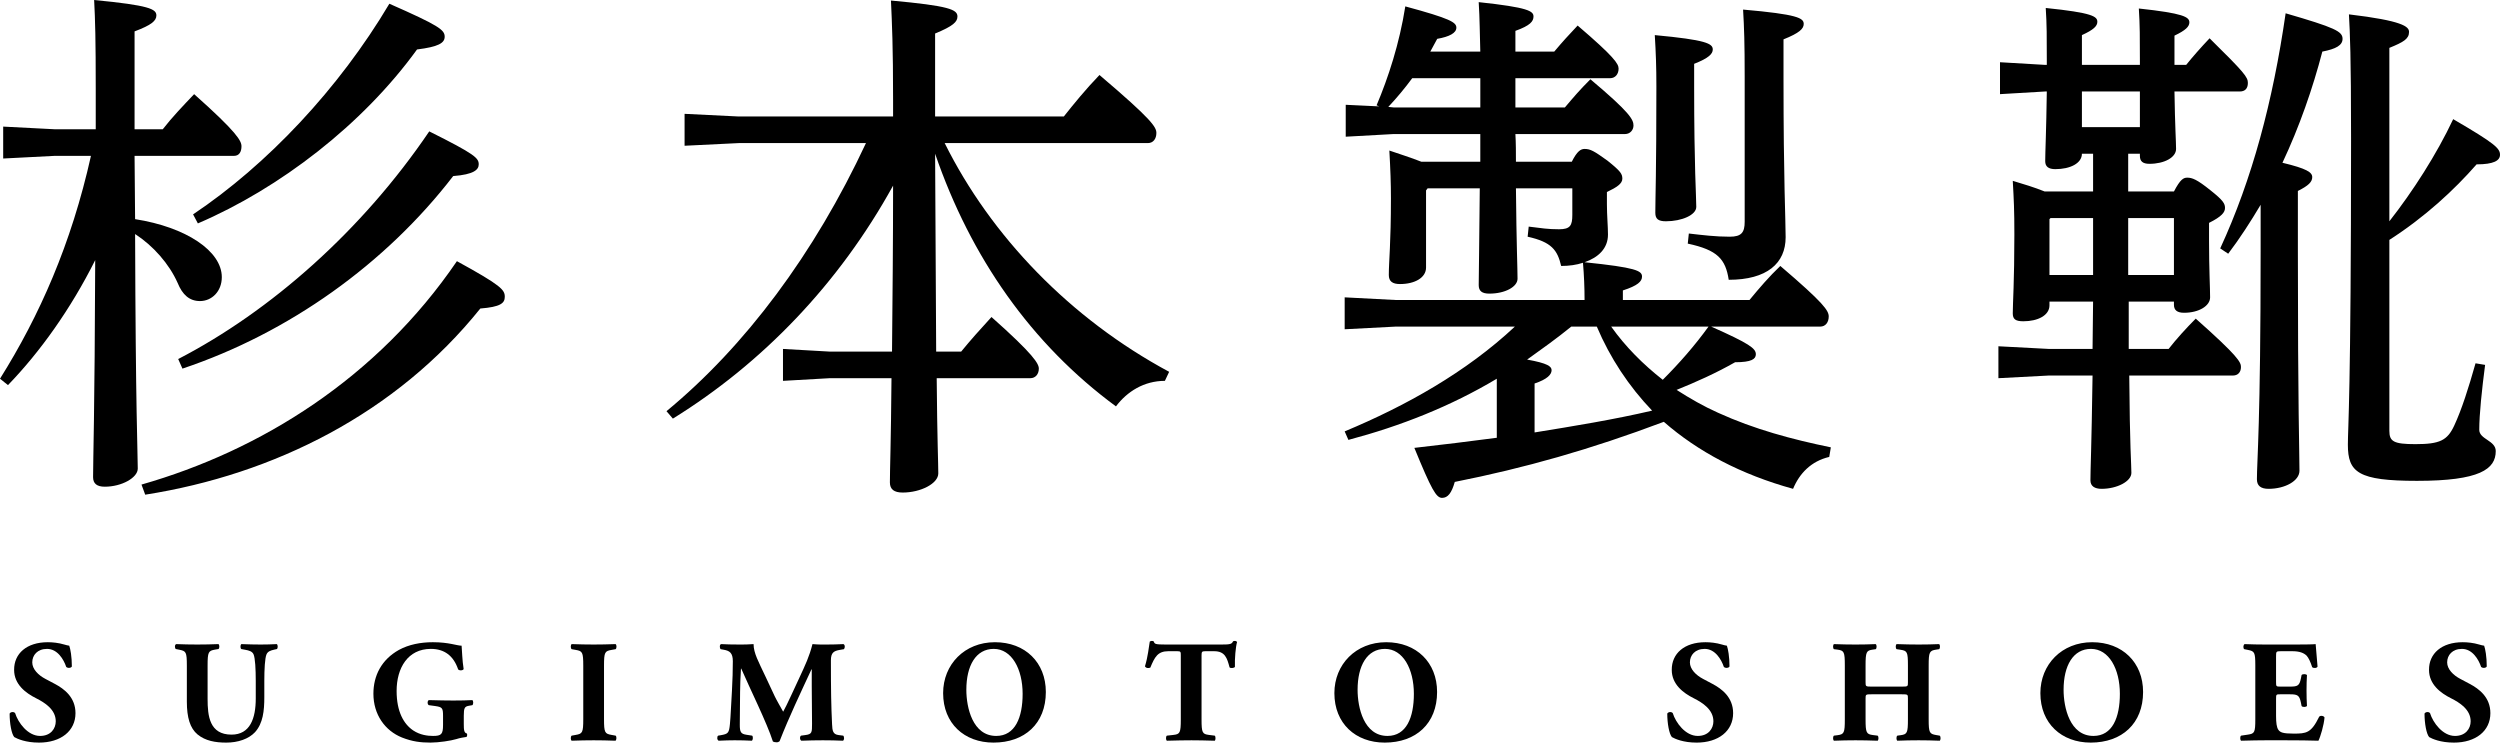 <?xml version="1.0" encoding="UTF-8"?>
<svg xmlns="http://www.w3.org/2000/svg" id="_レイヤー_2" data-name="レイヤー 2" viewBox="0 0 517 153.57">
  <defs>
    <style>
      .cls-1 {
        fill: #000;
        stroke-width: 0px;
      }
    </style>
  </defs>
  <g id="_レイヤー_1-2" data-name="レイヤー 1">
    <g>
      <g>
        <path class="cls-1" d="M27.94,45.32c10.56,1.65,17.93,6.6,17.93,11.99,0,2.97-2.09,4.95-4.51,4.95-2.2,0-3.63-1.32-4.62-3.74-1.76-3.96-5.06-7.7-8.8-10.12.11,36.63.55,45.43.55,48.51,0,1.87-3.3,3.74-6.82,3.74-1.65,0-2.42-.66-2.42-1.98,0-3.85.33-12.87.44-44.88-5.06,10.12-11.44,19.03-18.04,25.85l-1.65-1.32c8.14-12.98,14.74-27.83,18.81-46.09h-7.48l-10.67.55v-6.6l10.67.55h8.47v-8.36c0-10.12-.11-14.19-.33-18.37,11.44,1.1,12.87,1.87,12.87,3.19,0,1.1-.99,1.98-4.51,3.3v20.24h5.83c1.87-2.42,4.29-4.95,6.49-7.26,8.91,7.92,9.79,9.68,9.79,10.78s-.44,1.98-1.54,1.98h-20.57l.11,13.09ZM29.26,100.21c24.64-7.04,48.73-22,65.23-46.2,9.24,5.06,9.9,5.94,9.9,7.37,0,1.32-.88,2.09-5.06,2.42-17.38,21.67-42.68,34.32-69.3,38.5l-.77-2.09ZM36.85,74.25c19.14-9.9,38.06-26.62,51.92-47.08,9.46,4.73,10.23,5.5,10.23,6.82,0,1.1-.99,2.09-5.28,2.42-13.97,18.15-33.99,32.45-55.99,39.82l-.88-1.98ZM39.93,44.33c15.29-10.23,30.14-25.96,40.59-43.56,10.23,4.51,11.44,5.39,11.44,6.82,0,1.32-1.32,2.09-5.72,2.64-11.22,15.51-28.38,28.71-45.32,35.97l-.99-1.87Z"></path>
        <path class="cls-1" d="M240.9,78.76c-4.29,0-7.81,2.2-10.12,5.28-17.49-12.87-30.03-30.8-37.4-52.25.11,13.64.11,27.28.22,40.92h5.17c1.98-2.42,3.85-4.51,6.27-7.15,8.8,7.81,9.79,9.68,9.79,10.67,0,1.1-.66,1.98-1.76,1.98h-19.36c.11,12.98.33,17.6.33,19.69s-3.63,3.96-7.37,3.96c-1.76,0-2.64-.66-2.64-2.09,0-2.75.22-7.92.33-21.56h-12.76l-9.68.55v-6.6l9.68.55h12.87c.11-11.44.22-22.88.22-34.32-11.22,20.35-27.06,36.74-45.54,48.18l-1.32-1.54c16.28-13.42,30.58-32.56,41.25-55.44h-26.29l-11.22.55v-6.6l11.22.55h31.9v-3.3c0-11.33-.22-15.73-.44-20.68,12.1,1.1,13.75,1.87,13.75,3.3,0,1.1-.88,1.98-4.62,3.52v17.16h26.62c2.09-2.64,4.51-5.61,7.37-8.58,10.89,9.24,11.77,10.78,11.77,11.99s-.66,2.09-1.76,2.09h-42.02c9.57,19.25,25.96,36.3,46.42,47.3l-.88,1.87Z"></path>
        <path class="cls-1" d="M325.05,33.44c1.1-2.2,1.87-2.64,2.64-2.64,1.21,0,1.98.44,4.73,2.42,2.75,2.2,3.08,2.75,3.08,3.74s-1.1,1.76-3.19,2.75v2.53c0,2.31.22,4.62.22,6.27,0,2.86-1.98,4.73-4.84,5.72,10.67,1.1,11.88,1.76,11.88,2.97,0,.99-.88,1.87-3.96,2.86v1.98h26.18c2.09-2.53,4.07-4.84,6.38-7.04,9.02,7.7,10.01,9.24,10.01,10.45s-.66,2.09-1.76,2.09h-22.55c7.92,3.52,9.24,4.51,9.24,5.72,0,.99-.88,1.65-4.29,1.65-4.07,2.31-8.03,4.07-12.1,5.72,2.75,1.76,5.61,3.41,8.58,4.73,7.48,3.41,15.29,5.5,23.32,7.15l-.33,1.98c-3.74.88-6.16,3.41-7.48,6.6-10.78-2.97-19.69-7.7-26.73-13.86-15.18,5.72-28.82,9.57-43.23,12.43-.66,2.31-1.43,3.3-2.64,3.3s-2.2-1.76-5.72-10.34c5.72-.66,11.33-1.32,17.05-2.09v-12.21c-9.57,5.72-19.91,9.79-30.69,12.65l-.77-1.76c12.65-5.28,25.08-12.21,35.2-21.67h-24.64l-10.56.55v-6.6l10.56.55h39.05c0-2.53-.11-5.17-.33-7.7-1.32.44-2.86.66-4.51.66-.77-3.3-1.98-4.95-6.93-6.05l.22-2.09c2.64.33,3.96.55,6.27.55s2.75-.77,2.75-2.97v-5.5h-11.66c.11,11.88.33,16.5.33,18.7,0,1.65-2.53,3.08-5.83,3.08-1.54,0-2.2-.55-2.2-1.76,0-2.09.11-6.82.22-20.02h-10.78l-.33.44v15.95c0,2.09-2.31,3.41-5.39,3.41-1.54,0-2.31-.55-2.31-1.87,0-2.86.44-6.49.44-15.84,0-3.08-.11-6.05-.33-9.9,2.2.77,4.4,1.43,6.6,2.31h12.21v-5.72h-17.93l-9.9.55v-6.6l6.93.33-.55-.22c2.42-5.72,4.73-12.76,5.94-20.46,9.35,2.53,10.56,3.3,10.56,4.4s-1.43,1.87-3.96,2.31c-.44.88-.99,1.76-1.43,2.64h10.34c-.11-3.41-.11-6.82-.33-10.23,10.34,1.1,11.33,1.87,11.33,2.97,0,.99-.66,1.87-3.74,2.97v4.29h8.03c1.76-2.09,2.97-3.41,4.84-5.39,7.59,6.49,8.47,7.92,8.47,8.91,0,1.1-.66,1.98-1.76,1.98h-19.58v6.05h10.23c1.87-2.2,2.97-3.52,5.28-5.83,8.25,6.93,8.91,8.36,8.91,9.57,0,.88-.66,1.76-1.76,1.76h-22.66c.11,1.87.11,3.85.11,5.72h11.55ZM292.05,16.17c-1.54,2.09-3.19,4.07-4.95,5.94l1.1.11h17.93v-6.05h-14.08ZM317.35,89.43c8.14-1.32,16.28-2.64,24.31-4.51-4.84-5.06-8.69-10.89-11.44-17.38h-5.28c-2.97,2.42-6.05,4.62-9.13,6.82,4.29.77,5.06,1.43,5.06,2.2,0,.88-.88,1.87-3.52,2.75v10.12ZM333.19,67.54c2.97,4.18,6.6,7.81,10.67,11,3.41-3.41,6.6-7.04,9.46-11h-20.13ZM350.35,17.93c0,16.83.44,22.66.44,24.86,0,1.65-2.97,2.97-6.27,2.97-1.54,0-2.2-.44-2.2-1.76,0-2.97.22-8.14.22-26.07,0-4.18-.11-7.04-.33-10.67,10.67.99,11.99,1.76,11.99,2.97,0,.88-.77,1.76-3.85,2.97v4.73ZM349.25,48.29c2.86.33,5.5.66,8.47.66,2.42,0,3.08-.88,3.08-3.08V15.95c0-7.15-.11-10.23-.33-13.97,11.33.99,12.54,1.76,12.54,2.97,0,.99-.88,1.87-4.18,3.19v8.25c0,21.01.44,28.93.44,32.67,0,5.39-3.85,8.8-11.77,8.8-.66-4.29-2.31-6.16-8.47-7.48l.22-2.09Z"></path>
        <path class="cls-1" d="M440.11,31.79v7.81h9.46c1.32-2.53,1.98-2.86,2.75-2.86.99,0,1.98.33,4.84,2.64,2.64,2.09,2.97,2.75,2.97,3.63s-.66,1.76-3.3,3.08v3.74c0,5.94.22,9.68.22,11.66,0,1.76-2.31,3.19-5.39,3.19-1.43,0-2.09-.55-2.09-1.65v-.66h-9.35v9.79h8.25c1.54-1.98,3.63-4.29,5.61-6.27,8.8,7.81,9.35,9.02,9.35,10.01,0,1.1-.66,1.76-1.65,1.76h-21.45c.11,14.96.44,18.37.44,20.13s-2.97,3.3-6.16,3.3c-1.43,0-2.31-.55-2.31-1.76,0-2.31.22-6.38.44-21.67h-9.02l-10.45.55v-6.6l10.45.55h9.02c0-3.3.11-6.49.11-9.79h-9.02v.77c0,2.09-2.42,3.3-5.39,3.3-1.65,0-2.2-.44-2.2-1.65,0-1.98.33-6.6.33-16.28,0-5.17-.11-7.15-.33-11.11,2.2.66,4.4,1.32,6.6,2.2h10.01v-7.81h-2.31c0,1.98-2.42,3.19-5.5,3.19-1.43,0-2.09-.55-2.09-1.65,0-1.87.22-6.16.33-14.41h-.33l-9.35.55v-6.6l9.35.55h.33v-.88c0-5.06,0-7.37-.22-10.89,9.68.99,10.67,1.76,10.67,2.86,0,.88-.77,1.65-3.19,2.75v6.16h11.99v-.77c0-4.95,0-7.37-.22-10.89,9.24.99,10.45,1.76,10.45,2.86,0,.88-.77,1.65-3.08,2.75v6.05h2.42c1.32-1.65,2.97-3.52,4.84-5.5,7.26,7.15,7.92,8.03,7.92,9.24s-.66,1.76-1.65,1.76h-13.53c.11,7.37.33,10.34.33,11.88,0,1.76-2.42,3.08-5.5,3.08-1.43,0-1.98-.55-1.98-1.65v-.44h-2.42ZM424.05,45.1l-.22.22v11.55h9.02v-11.77h-8.8ZM442.53,18.92h-11.99v7.37h11.99v-7.37ZM440.11,45.1v11.77h9.46v-11.77h-9.46ZM459.14,51.37c6.6-14.3,10.89-30.36,13.53-48.62,10.23,2.97,11.77,3.74,11.77,5.28,0,1.32-1.32,2.09-4.18,2.64-1.98,7.59-4.73,15.51-8.25,22.99,5.06,1.21,6.16,1.98,6.16,2.97s-.77,1.76-2.97,2.86v12.43c0,32.78.33,41.69.33,45.43,0,2.09-2.97,3.74-6.38,3.74-1.65,0-2.42-.66-2.42-1.98,0-3.74.77-11.66.77-47.3v-9.46c-2.09,3.52-4.29,6.93-6.71,10.12l-1.65-1.1ZM494.12,45.76c4.84-6.16,9.79-13.86,13.2-21.12,8.69,5.06,9.68,6.05,9.68,7.37,0,1.21-1.32,1.98-4.84,1.98-4.62,5.28-10.67,10.89-18.04,15.62v39.49c0,2.2.88,2.75,5.39,2.75,5.06,0,6.6-.77,8.03-3.85,1.54-3.3,2.97-7.81,4.4-12.87l1.98.33c-.66,5.06-1.21,10.23-1.21,13.42,0,1.98,3.41,2.2,3.41,4.4,0,3.74-3.3,6.16-16.28,6.16-12.21,0-14.3-1.76-14.3-7.48,0-3.63.66-10.23.66-63.36,0-17.38-.22-21.45-.44-25.63,11.11,1.32,12.43,2.53,12.43,3.63,0,1.43-1.1,2.09-4.07,3.3v35.86Z"></path>
      </g>
      <g>
        <path class="cls-1" d="M8.05,153.57c-2.76,0-4.47-.78-5.1-1.14-.57-.66-.96-2.82-.96-4.86.21-.39.9-.42,1.14-.09.6,1.95,2.61,4.71,5.16,4.71,2.22,0,3.24-1.53,3.24-3.03,0-2.43-2.28-3.87-4.08-4.77-2.16-1.08-4.53-2.88-4.53-5.85-.03-3.39,2.61-5.73,6.96-5.73.99,0,2.22.12,3.42.48.39.12.66.18,1.02.24.24.66.54,2.28.54,4.29-.15.36-.9.39-1.17.09-.51-1.53-1.8-3.72-3.96-3.72-1.98,0-3.06,1.29-3.06,2.79,0,1.38,1.23,2.64,2.73,3.42l1.98,1.05c1.86.99,4.23,2.73,4.23,6.03,0,3.69-3.03,6.09-7.56,6.09Z"></path>
        <path class="cls-1" d="M38.64,137.61c0-2.79-.18-2.97-1.53-3.24l-.75-.15c-.24-.18-.27-.84.06-1.02,1.44.06,2.94.09,4.38.09s2.94-.03,4.38-.09c.24.18.24.84,0,1.02l-.72.12c-1.35.24-1.53.48-1.53,3.27v6.93c0,3.51.39,7.38,4.95,7.38,3.84,0,5.01-3.36,5.01-7.47v-3.63c0-2.43-.12-4.71-.45-5.49-.27-.63-.93-.81-1.74-.96l-.81-.15c-.24-.24-.18-.84,0-1.02,1.62.06,2.79.09,4.02.09,1.11,0,2.22-.03,3.36-.09.18.18.24.78,0,1.02l-.54.12c-.78.18-1.35.36-1.62.99-.33.78-.45,3.06-.45,5.49v3.36c0,2.82-.27,5.4-1.92,7.23-1.32,1.41-3.51,2.16-5.94,2.16-2.28,0-4.32-.36-5.94-1.68-1.56-1.29-2.22-3.51-2.22-6.78v-7.5Z"></path>
        <path class="cls-1" d="M95.91,149.7c0,1.26.06,1.86.63,1.98.12.12.09.63-.09.72-.51.09-1.29.18-2.1.45-1.05.33-3.63.72-5.31.72-2.04,0-3.78-.21-5.91-1.05-3.51-1.41-5.91-4.74-5.91-9.06,0-3.75,1.68-7.05,5.28-9.06,2.04-1.11,4.47-1.59,7.02-1.59,3.33,0,4.98.72,5.94.72.09.9.12,3,.42,4.83-.12.33-.93.36-1.14.06-.96-2.82-2.85-4.23-5.64-4.23-4.77,0-7.08,3.96-7.08,8.7,0,4.29,1.47,6.84,3.42,8.16,1.44.96,3,1.14,4.11,1.14,1.71,0,2.07-.33,2.07-2.28v-1.89c0-1.62-.18-1.8-1.62-2.01l-1.32-.18c-.33-.18-.33-.87,0-1.05,2.13.06,3.6.09,5.07.09s2.91-.03,3.93-.09c.24.18.24.87,0,1.05l-.69.12c-.9.15-1.08.45-1.08,2.07v1.68Z"></path>
        <path class="cls-1" d="M124.91,148.71c0,2.82.18,3.03,1.56,3.27l.84.15c.24.18.21.87-.03,1.05-1.62-.06-3.09-.09-4.5-.09s-2.94.03-4.56.09c-.24-.18-.24-.87,0-1.05l.84-.15c1.38-.24,1.56-.45,1.56-3.27v-11.04c0-2.82-.18-3.03-1.56-3.27l-.84-.15c-.24-.18-.24-.87,0-1.05,1.62.06,3.12.09,4.56.09s2.91-.03,4.53-.09c.24.18.24.87,0,1.05l-.84.15c-1.38.24-1.56.45-1.56,3.27v11.04Z"></path>
        <path class="cls-1" d="M149.03,134.25c-.24-.24-.24-.96.09-1.05,1.02.06,2.31.09,3.78.09.99,0,1.86,0,2.94-.09,0,1.86,1.05,3.69,2.37,6.51l1.98,4.23c.27.6,1.35,2.49,1.77,3.24.39-.72.87-1.65,1.68-3.42l1.53-3.3c1.44-3.09,2.19-4.68,2.85-7.26,1.38.12,2.07.09,2.97.09.99,0,2.37-.03,3.45-.09.33.18.33.75.09,1.05l-.87.15c-1.23.21-1.83.57-1.83,2.16,0,6.18.06,9.42.24,13.2.06,1.38.18,2.1,1.35,2.25l.96.12c.24.24.24.93-.06,1.05-1.38-.06-2.67-.09-4.14-.09-1.35,0-3,.03-4.44.09-.36-.15-.39-.84-.09-1.05l.9-.12c1.38-.18,1.38-.54,1.38-2.37l-.06-7.8v-3.42h-.06c-2.22,4.8-4.62,9.81-6.6,14.88-.15.12-.36.21-.6.21-.27,0-.6-.06-.78-.18-1.17-3.72-4.86-11.16-6.54-15.06h-.06c-.12,1.95-.15,3.27-.18,4.83-.03,1.95-.06,4.95-.06,6.75,0,1.5.18,1.92,1.38,2.1l1.17.18c.24.21.18.9-.06,1.05-1.11-.06-2.4-.09-3.54-.09-.96,0-2.1.03-3.3.09-.39-.12-.39-.9-.12-1.05l.54-.09c1.53-.27,1.71-.45,1.89-2.31.15-1.47.24-4.08.42-6.93.12-2.01.18-4.44.18-6.06,0-1.71-.66-2.16-1.86-2.37l-.66-.12Z"></path>
        <path class="cls-1" d="M216.28,143.1c0,6.54-4.38,10.47-10.83,10.47-6.03,0-10.41-3.96-10.41-10.23,0-5.94,4.44-10.53,10.71-10.53s10.53,4.2,10.53,10.29ZM205.51,134.19c-3.69,0-5.67,3.45-5.67,8.46,0,3.66,1.29,9.54,6.18,9.54,3.93,0,5.46-3.84,5.46-8.7,0-5.13-2.25-9.3-5.97-9.3Z"></path>
        <path class="cls-1" d="M244.19,135.54c0-.72,0-.87-.72-.87h-1.86c-2.19,0-2.82,1.2-3.72,3.39-.36.18-.93.12-1.11-.27.63-2.07.78-3.93.99-5.1.12-.09.27-.15.42-.15s.3.03.42.12c.15.51.24.63,2.52.63h11.16c1.98,0,2.43-.03,2.7-.66.12-.06.21-.09.39-.09s.39.12.45.21c-.3,1.02-.51,3.45-.45,5.16-.15.27-.96.33-1.11.09-.51-1.92-.93-3.33-3.18-3.33h-1.8c-.72,0-.81.09-.81.87v13.23c0,2.79.18,3.03,1.53,3.21l1.2.15c.21.18.21.87,0,1.05-1.95-.06-3.45-.09-4.8-.09-1.44,0-3,.03-5.1.09-.24-.18-.24-.87,0-1.05l1.35-.15c1.35-.15,1.53-.42,1.53-3.21v-13.23Z"></path>
        <path class="cls-1" d="M297.19,143.1c0,6.54-4.38,10.47-10.83,10.47-6.03,0-10.41-3.96-10.41-10.23,0-5.94,4.44-10.53,10.71-10.53s10.53,4.2,10.53,10.29ZM286.42,134.19c-3.69,0-5.67,3.45-5.67,8.46,0,3.66,1.29,9.54,6.18,9.54,3.93,0,5.46-3.84,5.46-8.7,0-5.13-2.25-9.3-5.97-9.3Z"></path>
        <path class="cls-1" d="M350.85,153.57c-2.76,0-4.47-.78-5.1-1.14-.57-.66-.96-2.82-.96-4.86.21-.39.9-.42,1.14-.09.6,1.95,2.61,4.71,5.16,4.71,2.22,0,3.24-1.53,3.24-3.03,0-2.43-2.28-3.87-4.08-4.77-2.16-1.08-4.53-2.88-4.53-5.85-.03-3.39,2.61-5.73,6.96-5.73.99,0,2.22.12,3.42.48.39.12.66.18,1.02.24.24.66.54,2.28.54,4.29-.15.36-.9.39-1.17.09-.51-1.53-1.8-3.72-3.96-3.72-1.98,0-3.06,1.29-3.06,2.79,0,1.38,1.23,2.64,2.73,3.42l1.98,1.05c1.86.99,4.23,2.73,4.23,6.03,0,3.69-3.03,6.09-7.56,6.09Z"></path>
        <path class="cls-1" d="M387.06,143.58c-1.23,0-1.26.03-1.26.87v4.32c0,2.79.18,3.06,1.53,3.24l.96.12c.24.18.24.87,0,1.05-1.71-.06-3.21-.09-4.56-.09-1.44,0-2.94.03-4.47.09-.24-.18-.24-.87,0-1.05l.72-.09c1.38-.18,1.53-.48,1.53-3.27v-11.16c0-2.79-.15-3.09-1.53-3.27l-.72-.09c-.24-.18-.24-.87,0-1.05,1.47.06,3.03.09,4.47.09,1.35,0,2.85-.03,4.17-.09.24.18.24.87,0,1.05l-.63.09c-1.29.18-1.47.48-1.47,3.27v3.48c0,.87.03.9,1.26.9h6.24c1.26,0,1.26-.03,1.26-.9v-3.48c0-2.79-.15-3.03-1.53-3.24l-.81-.12c-.24-.18-.24-.87,0-1.05,1.65.06,3.12.09,4.56.09s2.85-.03,4.23-.09c.24.18.24.87,0,1.05l-.6.09c-1.38.21-1.56.48-1.56,3.27v11.16c0,2.79.18,3,1.56,3.24l.72.12c.24.18.24.87,0,1.05-1.5-.06-2.97-.09-4.35-.09-1.5,0-2.97.03-4.41.09-.24-.18-.24-.87,0-1.05l.66-.09c1.38-.18,1.53-.48,1.53-3.27v-4.32c0-.84,0-.87-1.26-.87h-6.24Z"></path>
        <path class="cls-1" d="M443.19,143.1c0,6.54-4.38,10.47-10.83,10.47-6.03,0-10.41-3.96-10.41-10.23,0-5.94,4.44-10.53,10.71-10.53s10.53,4.2,10.53,10.29ZM432.42,134.19c-3.69,0-5.67,3.45-5.67,8.46,0,3.66,1.29,9.54,6.18,9.54,3.93,0,5.46-3.84,5.46-8.7,0-5.13-2.25-9.3-5.97-9.3Z"></path>
        <path class="cls-1" d="M470.69,141.09c0,.84.03.9.84.9h2.07c1.56,0,1.92-.21,2.22-1.65l.15-.75c.21-.24.96-.24,1.11.03-.06.96-.09,2.04-.09,3.18s.03,2.22.09,3.18c-.15.27-.9.3-1.11.03l-.15-.75c-.3-1.44-.66-1.68-2.22-1.68h-2.07c-.81,0-.84.03-.84.93v3.57c0,1.38.12,2.34.48,2.85.39.54.96.78,3.15.78,2.61,0,3.63-.09,5.28-3.48.24-.33.99-.21,1.11.15-.12,1.56-.84,3.99-1.26,4.8-1.59-.06-4.47-.09-6.93-.09h-3.9c-1.44,0-2.91.03-5.16.09-.24-.18-.24-.9,0-1.05l1.41-.21c1.35-.21,1.53-.39,1.53-3.15v-11.19c0-2.73-.18-2.91-1.53-3.18l-.75-.15c-.27-.18-.24-.87.06-1.05,1.41.06,2.88.09,4.32.09h6.36c1.92,0,3.63-.03,4.02-.09.03.48.24,2.64.39,4.65-.12.33-.81.39-1.11.12-.33-1.05-.75-1.95-1.14-2.37-.57-.57-1.47-.93-2.94-.93h-2.4c-.99,0-.99.06-.99,1.17v5.25Z"></path>
        <path class="cls-1" d="M507.45,153.57c-2.76,0-4.47-.78-5.1-1.14-.57-.66-.96-2.82-.96-4.86.21-.39.9-.42,1.14-.09.6,1.95,2.61,4.71,5.16,4.71,2.22,0,3.24-1.53,3.24-3.03,0-2.43-2.28-3.87-4.08-4.77-2.16-1.08-4.53-2.88-4.53-5.85-.03-3.39,2.61-5.73,6.96-5.73.99,0,2.22.12,3.42.48.39.12.66.18,1.02.24.24.66.54,2.28.54,4.29-.15.36-.9.39-1.17.09-.51-1.53-1.8-3.72-3.96-3.72-1.98,0-3.06,1.29-3.06,2.79,0,1.38,1.23,2.64,2.73,3.42l1.98,1.05c1.86.99,4.23,2.73,4.23,6.03,0,3.69-3.03,6.09-7.56,6.09Z"></path>
      </g>
    </g>
  </g>
</svg>
